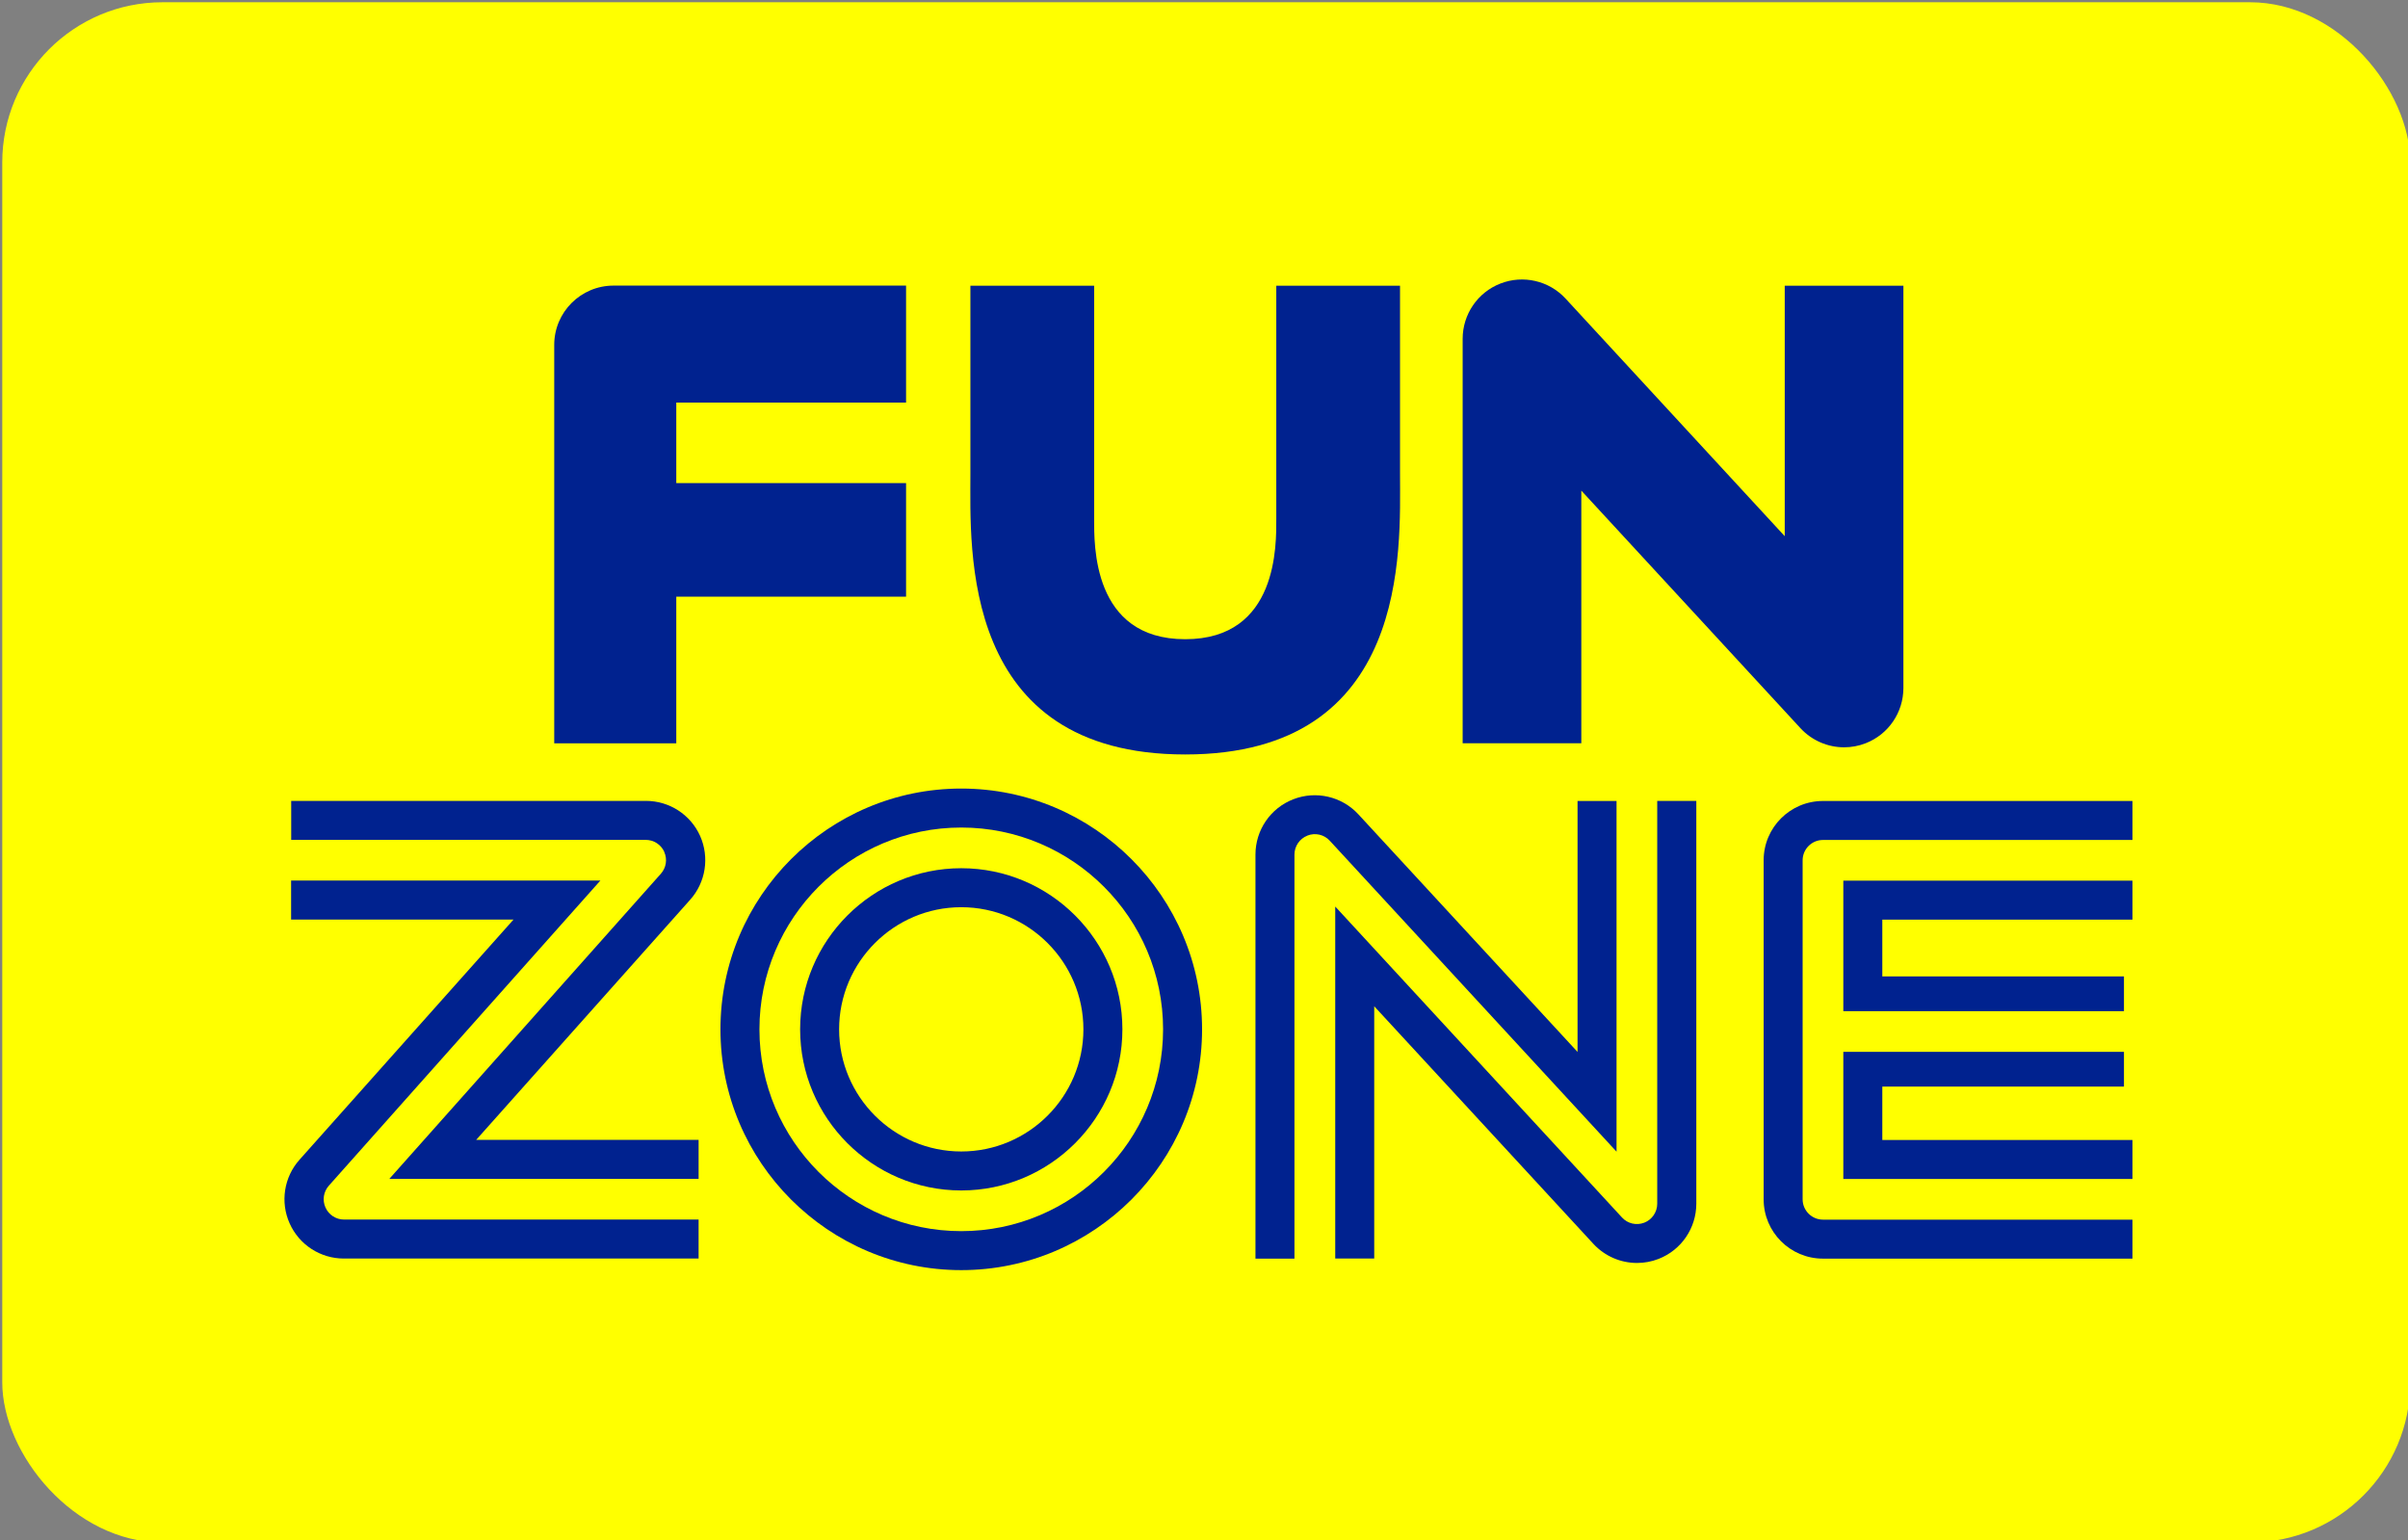 <?xml version="1.0" encoding="UTF-8"?><svg xmlns="http://www.w3.org/2000/svg" viewBox="0 0 2556.9 1635.6"><rect x="0" y="0" width="2556.9" height="1635.6" fill="#808080" stroke="none"/><defs><style>.cls-1{fill:#00228f;}.cls-2{fill:#ff0;}</style></defs><g id="bg"><rect class="cls-2" x="2.4" y="2.4" width="2556.9" height="1635.6" rx="170.1" ry="170.1"/></g><g id="text"><path class="cls-1" d="m1388.3,887.3c8.3-3.2,17.7-1.1,23.7,5.5l304.5,330.2v-372.4h-41.4v266.5l-232.7-252.3c-17.6-19.1-45.1-25.4-69.2-16-24.2,9.4-40.1,32.7-40.1,58.7v429.1h41.4v-429.1c0-8.9,5.5-16.9,13.7-20.1"/><path class="cls-1" d="m1759.7,850.6v427.7c0,8.9-5.5,16.9-13.7,20.1-8.3,3.2-17.7,1.1-23.7-5.5l-304.5-330.2v373.8h41.4v-267.9l232.7,252.3c12.2,13.2,29.1,20.3,46.3,20.3,7.7,0,15.5-1.4,22.9-4.3,24.2-9.4,40.1-32.7,40.1-58.7v-427.7h-41.4Z"/><path class="cls-1" d="m1914.1,1273.6v-360c0-11.9,9.7-21.6,21.6-21.6h328.6v-41.4h-328.6c-34.8,0-63,28.2-63,63v360c0,34.8,28.2,63,63,63h328.6v-41.4h-328.6c-11.9,0-21.6-9.7-21.6-21.6"/><polygon class="cls-1" points="1957.3 1252 2264.3 1252 2264.3 1210.6 1998.7 1210.6 1998.7 1153.9 2255.3 1153.9 2255.3 1117 1957.3 1117 1957.3 1252"/><polygon class="cls-1" points="1957.3 1073.8 2255.3 1073.8 2255.3 1036.9 1998.7 1036.9 1998.7 976.6 2264.3 976.6 2264.3 935.2 1957.3 935.2 1957.3 1073.8"/><path class="cls-1" d="m1020.7,1222.8c-71.5,0-129.7-58.2-129.7-129.7s58.2-129.7,129.7-129.7,129.7,58.2,129.7,129.7-58.2,129.7-129.7,129.7m0-300.8c-94.3,0-171.1,76.8-171.1,171.1s76.8,171.1,171.1,171.1,171.1-76.8,171.1-171.1-76.8-171.1-171.1-171.1"/><path class="cls-1" d="m1020.7,1307.4c-118.2,0-214.3-96.1-214.3-214.3s96.1-214.3,214.3-214.3,214.3,96.1,214.3,214.3-96.1,214.3-214.3,214.3m0-470c-141,0-255.7,114.7-255.7,255.7s114.7,255.7,255.7,255.7,255.7-114.7,255.7-255.7-114.7-255.7-255.7-255.7"/><path class="cls-1" d="m705.3,904.7c3.5,7.8,2.1,16.8-3.6,23.2l-288.3,324h328.4v-41.4h-236.2l227.3-255.1c16.5-18.5,20.6-45,10.5-67.7-10.2-22.7-32.7-37.2-57.5-37.2h-376.7v41.4h376.5c8.5,0,16.2,5,19.7,12.8"/><path class="cls-1" d="m345.6,1282.3c-3.5-7.8-2.1-16.8,3.6-23.2l288.3-324h-328.4v41.4h236.2l-227.3,255.1c-16.5,18.5-20.6,45-10.4,67.7,10.2,22.7,32.7,37.2,57.5,37.2h376.7v-41.4h-376.5c-8.5,0-16.2-5-19.7-12.8"/><path class="cls-1" d="m588.5,366.3v423.1h129.6v-155.8h244v-120.6h-244v-85.5h244v-124.2h-310.6c-34.8,0-63,28.2-63,63"/><path class="cls-1" d="m1895.1,303.4v266l-232.7-252.3c-17.6-19.1-45.1-25.4-69.2-16-24.2,9.4-40.1,32.7-40.1,58.7v429.5h126v-268.3l232.7,252.3c12.2,13.2,29.1,20.3,46.3,20.3,7.7,0,15.5-1.4,22.9-4.3,24.2-9.4,40.1-32.7,40.1-58.7v-427.2h-126Z"/><path class="cls-1" d="m1486.6,303.4h-131.4v247.5c0,26.8,2.3,127.9-96.7,127.9s-96.7-101.1-96.7-127.9v-247.5h-131.4v200.1c0,79.8-11.2,297.7,228.1,297.7s228.1-217.9,228.1-297.7v-200.1Z"/></g></svg>